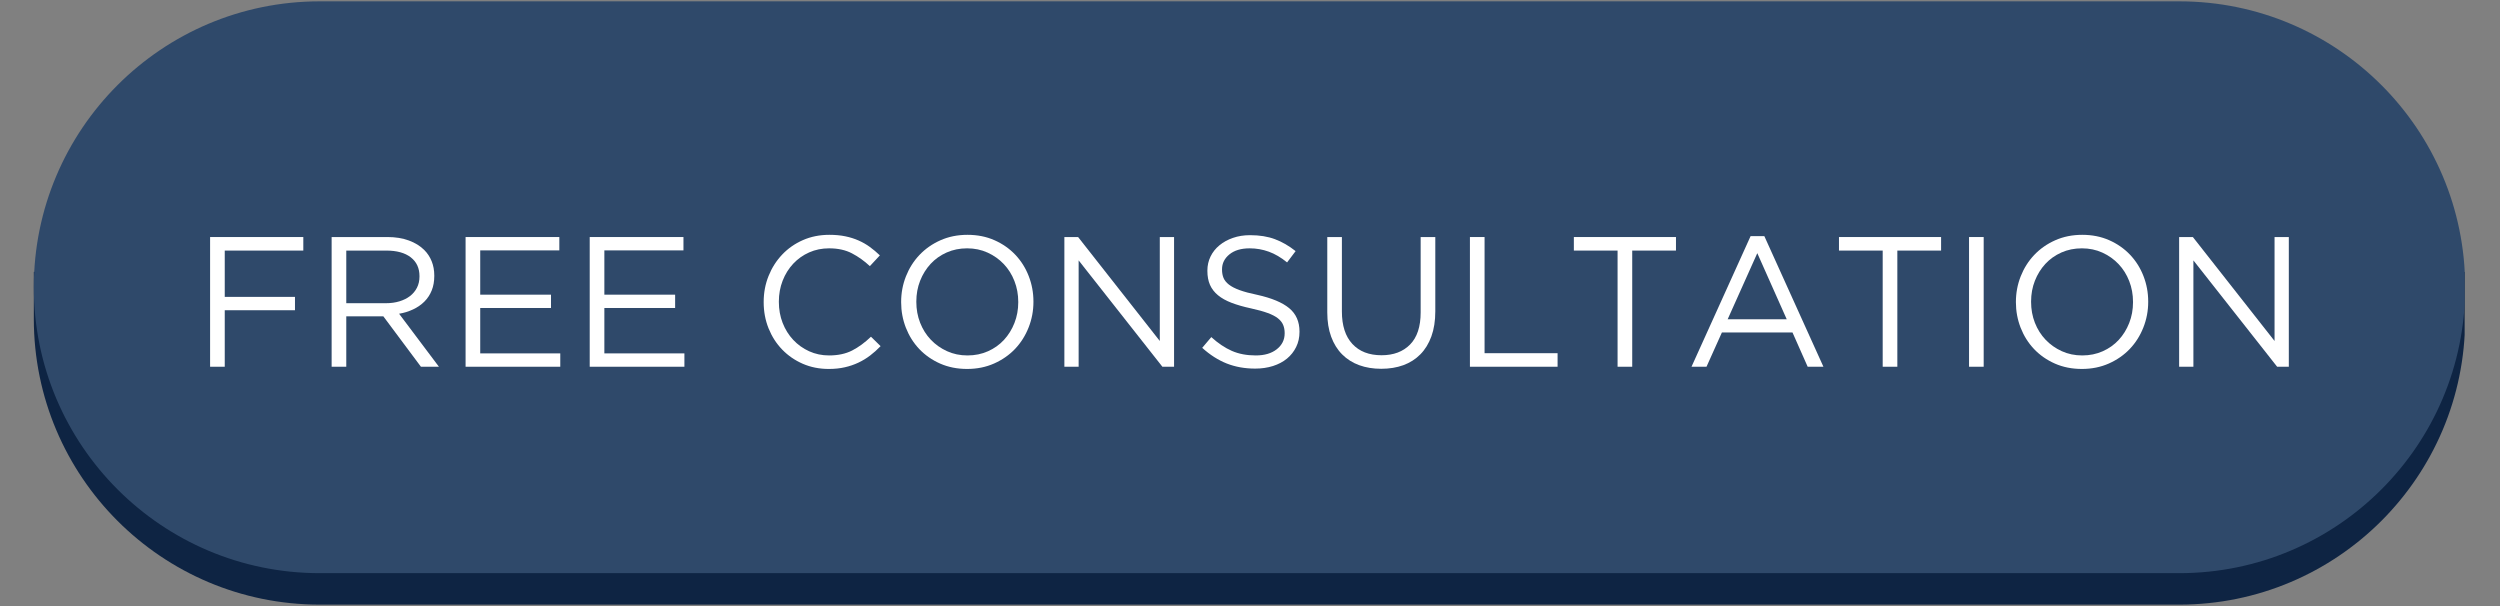 <svg xmlns="http://www.w3.org/2000/svg" xmlns:xlink="http://www.w3.org/1999/xlink" width="1650" zoomAndPan="magnify" viewBox="0 0 1237.5 300" height="400" preserveAspectRatio="xMidYMid meet" version="1.0"><rect x="0" y="0" width="1237.5" height="300" fill="#808080" stroke="none"/><defs><g/><clipPath id="6360e0e726"><path d="M 16.738 134 L 1220 134 L 1220 299.938 L 16.738 299.938 Z M 16.738 134 " clip-rule="nonzero"/></clipPath><clipPath id="66618848ac"><path d="M 16.738 0.062 L 1220 0.062 L 1220 284 L 16.738 284 Z M 16.738 0.062 " clip-rule="nonzero"/></clipPath></defs><g clip-path="url(#6360e0e726)"><path fill="#0e2443" d="M 1220.234 134.574 L 1220.234 157.785 C 1220.234 235.941 1156.863 299.285 1078.734 299.285 L 158.262 299.285 C 80.105 299.285 16.738 235.941 16.738 157.785 L 16.738 134.574 Z M 1220.234 134.574 " fill-opacity="1" fill-rule="evenodd"/></g><g clip-path="url(#66618848ac)"><path fill="#2f496a" d="M 158.262 0.664 L 1078.734 0.664 C 1156.891 0.664 1220.258 64.035 1220.258 142.188 C 1220.258 220.344 1156.891 283.715 1078.734 283.715 L 158.262 283.715 C 80.105 283.715 16.738 220.344 16.738 142.188 C 16.738 64.035 80.105 0.664 158.262 0.664 Z M 158.262 0.664 " fill-opacity="1" fill-rule="nonzero"/></g><g fill="#ffffff" fill-opacity="1"><g transform="translate(94.92, 181.535)"><g><path d="M 9.078 -64.203 L 55.219 -64.203 L 55.219 -57.5 L 16.328 -57.5 L 16.328 -34.578 L 51.094 -34.578 L 51.094 -27.969 L 16.328 -27.969 L 16.328 0 L 9.078 0 Z M 9.078 -64.203 "/></g></g></g><g fill="#ffffff" fill-opacity="1"><g transform="translate(155.08, 181.535)"><g><path d="M 9.078 -64.203 L 36.688 -64.203 C 40.664 -64.203 44.195 -63.633 47.281 -62.5 C 50.363 -61.375 52.914 -59.801 54.938 -57.781 C 56.531 -56.188 57.754 -54.32 58.609 -52.188 C 59.461 -50.051 59.891 -47.695 59.891 -45.125 L 59.891 -44.938 C 59.891 -42.25 59.461 -39.848 58.609 -37.734 C 57.754 -35.629 56.547 -33.797 54.984 -32.234 C 53.422 -30.68 51.566 -29.398 49.422 -28.391 C 47.285 -27.379 44.969 -26.66 42.469 -26.234 L 62.188 0 L 53.281 0 L 34.672 -24.953 L 16.328 -24.953 L 16.328 0 L 9.078 0 Z M 36.047 -31.453 C 38.43 -31.453 40.629 -31.758 42.641 -32.375 C 44.66 -32.988 46.406 -33.859 47.875 -34.984 C 49.344 -36.117 50.488 -37.492 51.312 -39.109 C 52.145 -40.734 52.562 -42.586 52.562 -44.672 L 52.562 -44.844 C 52.562 -48.82 51.125 -51.926 48.25 -54.156 C 45.375 -56.383 41.336 -57.5 36.141 -57.5 L 16.328 -57.5 L 16.328 -31.453 Z M 36.047 -31.453 "/></g></g></g><g fill="#ffffff" fill-opacity="1"><g transform="translate(221.385, 181.535)"><g><path d="M 9.078 -64.203 L 55.484 -64.203 L 55.484 -57.594 L 16.328 -57.594 L 16.328 -35.672 L 51.359 -35.672 L 51.359 -29.078 L 16.328 -29.078 L 16.328 -6.609 L 55.953 -6.609 L 55.953 0 L 9.078 0 Z M 9.078 -64.203 "/></g></g></g><g fill="#ffffff" fill-opacity="1"><g transform="translate(282.829, 181.535)"><g><path d="M 9.078 -64.203 L 55.484 -64.203 L 55.484 -57.594 L 16.328 -57.594 L 16.328 -35.672 L 51.359 -35.672 L 51.359 -29.078 L 16.328 -29.078 L 16.328 -6.609 L 55.953 -6.609 L 55.953 0 L 9.078 0 Z M 9.078 -64.203 "/></g></g></g><g fill="#ffffff" fill-opacity="1"><g transform="translate(344.274, 181.535)"><g/></g></g><g fill="#ffffff" fill-opacity="1"><g transform="translate(371.786, 181.535)"><g><path d="M 38.438 1.094 C 33.781 1.094 29.492 0.238 25.578 -1.469 C 21.672 -3.176 18.281 -5.516 15.406 -8.484 C 12.531 -11.453 10.281 -14.953 8.656 -18.984 C 7.039 -23.023 6.234 -27.336 6.234 -31.922 L 6.234 -32.094 C 6.234 -36.625 7.039 -40.906 8.656 -44.938 C 10.281 -48.977 12.531 -52.508 15.406 -55.531 C 18.281 -58.562 21.703 -60.945 25.672 -62.688 C 29.648 -64.426 33.992 -65.297 38.703 -65.297 C 41.641 -65.297 44.285 -65.051 46.641 -64.562 C 48.992 -64.082 51.176 -63.395 53.188 -62.5 C 55.207 -61.613 57.07 -60.547 58.781 -59.297 C 60.5 -58.047 62.156 -56.656 63.75 -55.125 L 58.797 -49.797 C 56.047 -52.367 53.094 -54.477 49.938 -56.125 C 46.789 -57.781 43.016 -58.609 38.609 -58.609 C 35.066 -58.609 31.781 -57.938 28.75 -56.594 C 25.727 -55.25 23.098 -53.383 20.859 -51 C 18.629 -48.613 16.883 -45.812 15.625 -42.594 C 14.375 -39.383 13.75 -35.945 13.75 -32.281 L 13.75 -32.094 C 13.75 -28.363 14.375 -24.895 15.625 -21.688 C 16.883 -18.477 18.629 -15.68 20.859 -13.297 C 23.098 -10.91 25.727 -9.031 28.75 -7.656 C 31.781 -6.281 35.066 -5.594 38.609 -5.594 C 43.016 -5.594 46.805 -6.398 49.984 -8.016 C 53.16 -9.641 56.281 -11.922 59.344 -14.859 L 64.109 -10.188 C 62.461 -8.469 60.734 -6.922 58.922 -5.547 C 57.117 -4.172 55.176 -2.992 53.094 -2.016 C 51.02 -1.035 48.789 -0.273 46.406 0.266 C 44.02 0.816 41.363 1.094 38.438 1.094 Z M 38.438 1.094 "/></g></g></g><g fill="#ffffff" fill-opacity="1"><g transform="translate(439.833, 181.535)"><g><path d="M 38.891 1.094 C 33.992 1.094 29.539 0.207 25.531 -1.562 C 21.531 -3.332 18.094 -5.727 15.219 -8.75 C 12.352 -11.781 10.141 -15.297 8.578 -19.297 C 7.016 -23.305 6.234 -27.516 6.234 -31.922 L 6.234 -32.094 C 6.234 -36.5 7.023 -40.719 8.609 -44.75 C 10.203 -48.789 12.438 -52.32 15.312 -55.344 C 18.188 -58.375 21.641 -60.789 25.672 -62.594 C 29.711 -64.395 34.18 -65.297 39.078 -65.297 C 43.961 -65.297 48.406 -64.41 52.406 -62.641 C 56.414 -60.867 59.859 -58.469 62.734 -55.438 C 65.609 -52.414 67.82 -48.898 69.375 -44.891 C 70.938 -40.891 71.719 -36.688 71.719 -32.281 L 71.719 -32.094 C 71.719 -27.695 70.922 -23.477 69.328 -19.438 C 67.742 -15.406 65.516 -11.875 62.641 -8.844 C 59.766 -5.82 56.305 -3.41 52.266 -1.609 C 48.234 0.191 43.773 1.094 38.891 1.094 Z M 39.078 -5.594 C 42.742 -5.594 46.117 -6.281 49.203 -7.656 C 52.297 -9.031 54.941 -10.91 57.141 -13.297 C 59.336 -15.68 61.062 -18.461 62.312 -21.641 C 63.57 -24.828 64.203 -28.254 64.203 -31.922 L 64.203 -32.094 C 64.203 -35.77 63.57 -39.211 62.312 -42.422 C 61.062 -45.629 59.305 -48.426 57.047 -50.812 C 54.785 -53.195 52.109 -55.094 49.016 -56.5 C 45.93 -57.906 42.555 -58.609 38.891 -58.609 C 35.223 -58.609 31.844 -57.922 28.75 -56.547 C 25.664 -55.172 23.02 -53.289 20.812 -50.906 C 18.613 -48.52 16.883 -45.734 15.625 -42.547 C 14.375 -39.367 13.75 -35.945 13.75 -32.281 L 13.75 -32.094 C 13.75 -28.426 14.375 -24.988 15.625 -21.781 C 16.883 -18.57 18.645 -15.773 20.906 -13.391 C 23.176 -11.004 25.852 -9.109 28.938 -7.703 C 32.02 -6.297 35.398 -5.594 39.078 -5.594 Z M 39.078 -5.594 "/></g></g></g><g fill="#ffffff" fill-opacity="1"><g transform="translate(517.785, 181.535)"><g><path d="M 9.078 -64.203 L 15.875 -64.203 L 56.312 -12.75 L 56.312 -64.203 L 63.375 -64.203 L 63.375 0 L 57.594 0 L 16.141 -52.641 L 16.141 0 L 9.078 0 Z M 9.078 -64.203 "/></g></g></g><g fill="#ffffff" fill-opacity="1"><g transform="translate(590.234, 181.535)"><g><path d="M 31.094 0.922 C 25.957 0.922 21.266 0.082 17.016 -1.594 C 12.766 -3.281 8.711 -5.867 4.859 -9.359 L 9.359 -14.672 C 12.723 -11.617 16.113 -9.344 19.531 -7.844 C 22.957 -6.344 26.906 -5.594 31.375 -5.594 C 35.707 -5.594 39.172 -6.613 41.766 -8.656 C 44.367 -10.707 45.672 -13.328 45.672 -16.516 L 45.672 -16.688 C 45.672 -18.156 45.426 -19.484 44.938 -20.672 C 44.445 -21.867 43.594 -22.957 42.375 -23.938 C 41.156 -24.914 39.457 -25.801 37.281 -26.594 C 35.113 -27.395 32.348 -28.16 28.984 -28.891 C 25.316 -29.68 22.117 -30.598 19.391 -31.641 C 16.672 -32.68 14.426 -33.938 12.656 -35.406 C 10.883 -36.875 9.566 -38.582 8.703 -40.531 C 7.848 -42.488 7.422 -44.785 7.422 -47.422 L 7.422 -47.609 C 7.422 -50.109 7.941 -52.426 8.984 -54.562 C 10.023 -56.707 11.492 -58.555 13.391 -60.109 C 15.285 -61.672 17.516 -62.895 20.078 -63.781 C 22.648 -64.676 25.469 -65.125 28.531 -65.125 C 33.238 -65.125 37.348 -64.461 40.859 -63.141 C 44.379 -61.828 47.789 -59.859 51.094 -57.234 L 46.875 -51.641 C 43.875 -54.086 40.859 -55.859 37.828 -56.953 C 34.805 -58.055 31.645 -58.609 28.344 -58.609 C 24.125 -58.609 20.789 -57.613 18.344 -55.625 C 15.895 -53.633 14.672 -51.176 14.672 -48.25 L 14.672 -48.062 C 14.672 -46.531 14.914 -45.164 15.406 -43.969 C 15.895 -42.781 16.781 -41.68 18.062 -40.672 C 19.352 -39.66 21.129 -38.742 23.391 -37.922 C 25.648 -37.098 28.551 -36.32 32.094 -35.594 C 39.25 -34 44.523 -31.797 47.922 -28.984 C 51.316 -26.172 53.016 -22.316 53.016 -17.422 L 53.016 -17.25 C 53.016 -14.488 52.461 -11.992 51.359 -9.766 C 50.266 -7.535 48.754 -5.625 46.828 -4.031 C 44.898 -2.445 42.586 -1.223 39.891 -0.359 C 37.203 0.492 34.27 0.922 31.094 0.922 Z M 31.094 0.922 "/></g></g></g><g fill="#ffffff" fill-opacity="1"><g transform="translate(648.927, 181.535)"><g><path d="M 34.766 1.016 C 30.785 1.016 27.16 0.422 23.891 -0.766 C 20.617 -1.961 17.805 -3.738 15.453 -6.094 C 13.098 -8.445 11.281 -11.367 10 -14.859 C 8.719 -18.348 8.078 -22.352 8.078 -26.875 L 8.078 -64.203 L 15.312 -64.203 L 15.312 -27.328 C 15.312 -20.359 17.039 -15.008 20.5 -11.281 C 23.957 -7.551 28.77 -5.688 34.938 -5.688 C 40.875 -5.688 45.582 -7.457 49.062 -11 C 52.551 -14.551 54.297 -19.844 54.297 -26.875 L 54.297 -64.203 L 61.547 -64.203 L 61.547 -27.422 C 61.547 -22.711 60.898 -18.582 59.609 -15.031 C 58.328 -11.488 56.508 -8.523 54.156 -6.141 C 51.801 -3.754 48.988 -1.961 45.719 -0.766 C 42.445 0.422 38.797 1.016 34.766 1.016 Z M 34.766 1.016 "/></g></g></g><g fill="#ffffff" fill-opacity="1"><g transform="translate(718.533, 181.535)"><g><path d="M 9.078 -64.203 L 16.328 -64.203 L 16.328 -6.703 L 52.469 -6.703 L 52.469 0 L 9.078 0 Z M 9.078 -64.203 "/></g></g></g><g fill="#ffffff" fill-opacity="1"><g transform="translate(774.934, 181.535)"><g><path d="M 25.766 -57.5 L 4.125 -57.5 L 4.125 -64.203 L 54.672 -64.203 L 54.672 -57.5 L 33.016 -57.5 L 33.016 0 L 25.766 0 Z M 25.766 -57.5 "/></g></g></g><g fill="#ffffff" fill-opacity="1"><g transform="translate(833.719, 181.535)"><g><path d="M 32.828 -64.656 L 39.625 -64.656 L 68.875 0 L 61.078 0 L 53.562 -16.969 L 18.625 -16.969 L 11 0 L 3.578 0 Z M 50.719 -23.484 L 36.141 -56.219 L 21.469 -23.484 Z M 50.719 -23.484 "/></g></g></g><g fill="#ffffff" fill-opacity="1"><g transform="translate(906.168, 181.535)"><g><path d="M 25.766 -57.5 L 4.125 -57.5 L 4.125 -64.203 L 54.672 -64.203 L 54.672 -57.5 L 33.016 -57.5 L 33.016 0 L 25.766 0 Z M 25.766 -57.5 "/></g></g></g><g fill="#ffffff" fill-opacity="1"><g transform="translate(964.953, 181.535)"><g><path d="M 9.719 -64.203 L 16.969 -64.203 L 16.969 0 L 9.719 0 Z M 9.719 -64.203 "/></g></g></g><g fill="#ffffff" fill-opacity="1"><g transform="translate(991.64, 181.535)"><g><path d="M 38.891 1.094 C 33.992 1.094 29.539 0.207 25.531 -1.562 C 21.531 -3.332 18.094 -5.727 15.219 -8.75 C 12.352 -11.781 10.141 -15.297 8.578 -19.297 C 7.016 -23.305 6.234 -27.516 6.234 -31.922 L 6.234 -32.094 C 6.234 -36.5 7.023 -40.719 8.609 -44.75 C 10.203 -48.789 12.438 -52.32 15.312 -55.344 C 18.188 -58.375 21.641 -60.789 25.672 -62.594 C 29.711 -64.395 34.18 -65.297 39.078 -65.297 C 43.961 -65.297 48.406 -64.41 52.406 -62.641 C 56.414 -60.867 59.859 -58.469 62.734 -55.438 C 65.609 -52.414 67.82 -48.898 69.375 -44.891 C 70.938 -40.891 71.719 -36.688 71.719 -32.281 L 71.719 -32.094 C 71.719 -27.695 70.922 -23.477 69.328 -19.438 C 67.742 -15.406 65.516 -11.875 62.641 -8.844 C 59.766 -5.82 56.305 -3.41 52.266 -1.609 C 48.234 0.191 43.773 1.094 38.891 1.094 Z M 39.078 -5.594 C 42.742 -5.594 46.117 -6.281 49.203 -7.656 C 52.297 -9.031 54.941 -10.91 57.141 -13.297 C 59.336 -15.68 61.062 -18.461 62.312 -21.641 C 63.57 -24.828 64.203 -28.254 64.203 -31.922 L 64.203 -32.094 C 64.203 -35.77 63.57 -39.211 62.312 -42.422 C 61.062 -45.629 59.305 -48.426 57.047 -50.812 C 54.785 -53.195 52.109 -55.094 49.016 -56.5 C 45.93 -57.906 42.555 -58.609 38.891 -58.609 C 35.223 -58.609 31.844 -57.922 28.75 -56.547 C 25.664 -55.172 23.02 -53.289 20.812 -50.906 C 18.613 -48.52 16.883 -45.734 15.625 -42.547 C 14.375 -39.367 13.75 -35.945 13.75 -32.281 L 13.75 -32.094 C 13.75 -28.426 14.375 -24.988 15.625 -21.781 C 16.883 -18.57 18.645 -15.773 20.906 -13.391 C 23.176 -11.004 25.852 -9.109 28.938 -7.703 C 32.02 -6.297 35.398 -5.594 39.078 -5.594 Z M 39.078 -5.594 "/></g></g></g><g fill="#ffffff" fill-opacity="1"><g transform="translate(1069.591, 181.535)"><g><path d="M 9.078 -64.203 L 15.875 -64.203 L 56.312 -12.75 L 56.312 -64.203 L 63.375 -64.203 L 63.375 0 L 57.594 0 L 16.141 -52.641 L 16.141 0 L 9.078 0 Z M 9.078 -64.203 "/></g></g></g></svg>